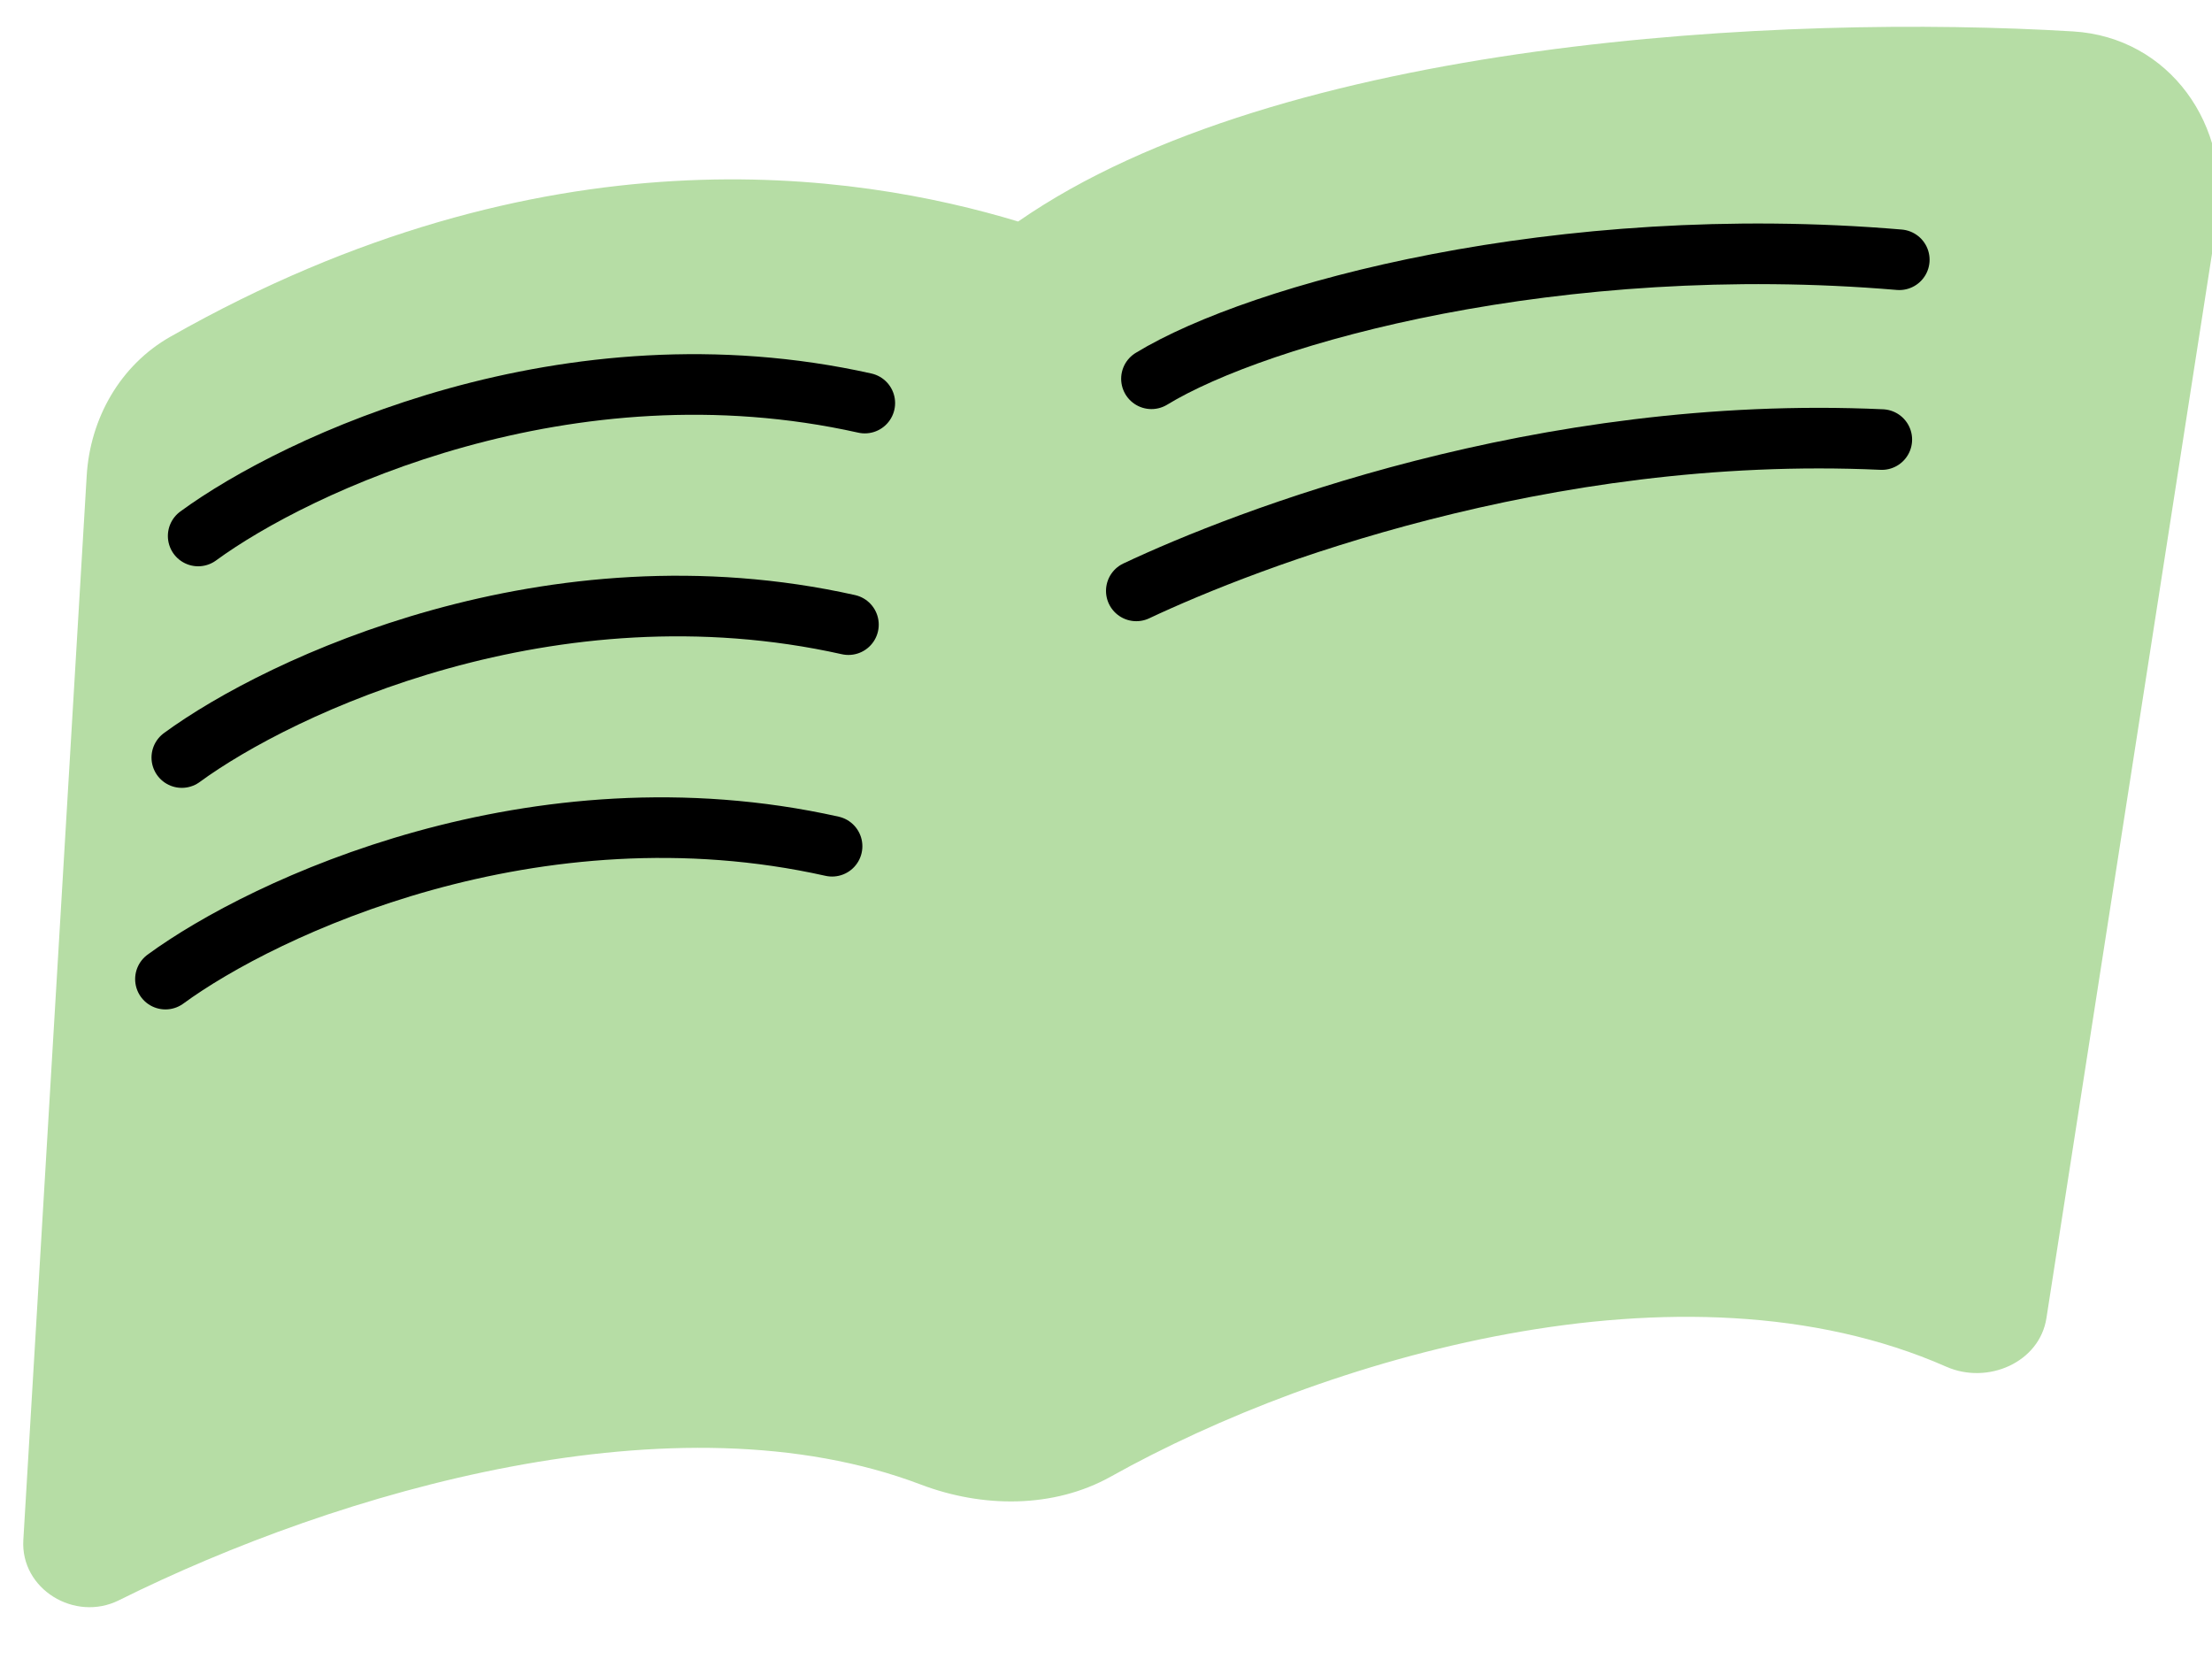 <svg width="73" height="55" viewBox="0 0 73 55" fill="none" xmlns="http://www.w3.org/2000/svg">
<g clip-path="url(#clip0_1_22242)">
<path d="M0.77 50.823L2.861 15.703C2.973 13.806 3.968 12.051 5.621 11.113C17.982 4.095 28.261 5.696 33.601 7.31C42.274 1.292 58.912 0.462 68.418 1.037C71.595 1.23 73.658 4.147 73.168 7.292L67.536 43.499C67.308 44.966 65.593 45.703 64.234 45.104C55.495 41.255 43.6 44.851 36.661 48.728C34.767 49.786 32.42 49.763 30.392 48.993C22.343 45.934 11.179 49.201 3.922 52.812C2.468 53.535 0.674 52.444 0.77 50.823Z" fill="#B6DDA5"/>
<path d="M38 12.5C41.541 10.341 51.429 7.62 62.68 8.572" stroke="black" stroke-width="2" stroke-linecap="round"/>
<path d="M37.5 19.5C41.075 17.815 50.884 13.991 62.103 14.506" stroke="black" stroke-width="2" stroke-linecap="round"/>
<path d="M6.54 17.688C9.784 15.312 18.725 11.109 28.54 13.302" stroke="black" stroke-width="2" stroke-linecap="round"/>
<path d="M6 25C9.244 22.624 18.185 18.421 28 20.614" stroke="black" stroke-width="2" stroke-linecap="round"/>
<path d="M5.46 32.312C8.704 29.937 17.645 25.734 27.46 27.927" stroke="black" stroke-width="2" stroke-linecap="round"/>
</g>
<defs>
<clipPath id="clip0_1_22242">
<rect width="73" height="55" fill="white"/>
</clipPath>
</defs>
</svg>
